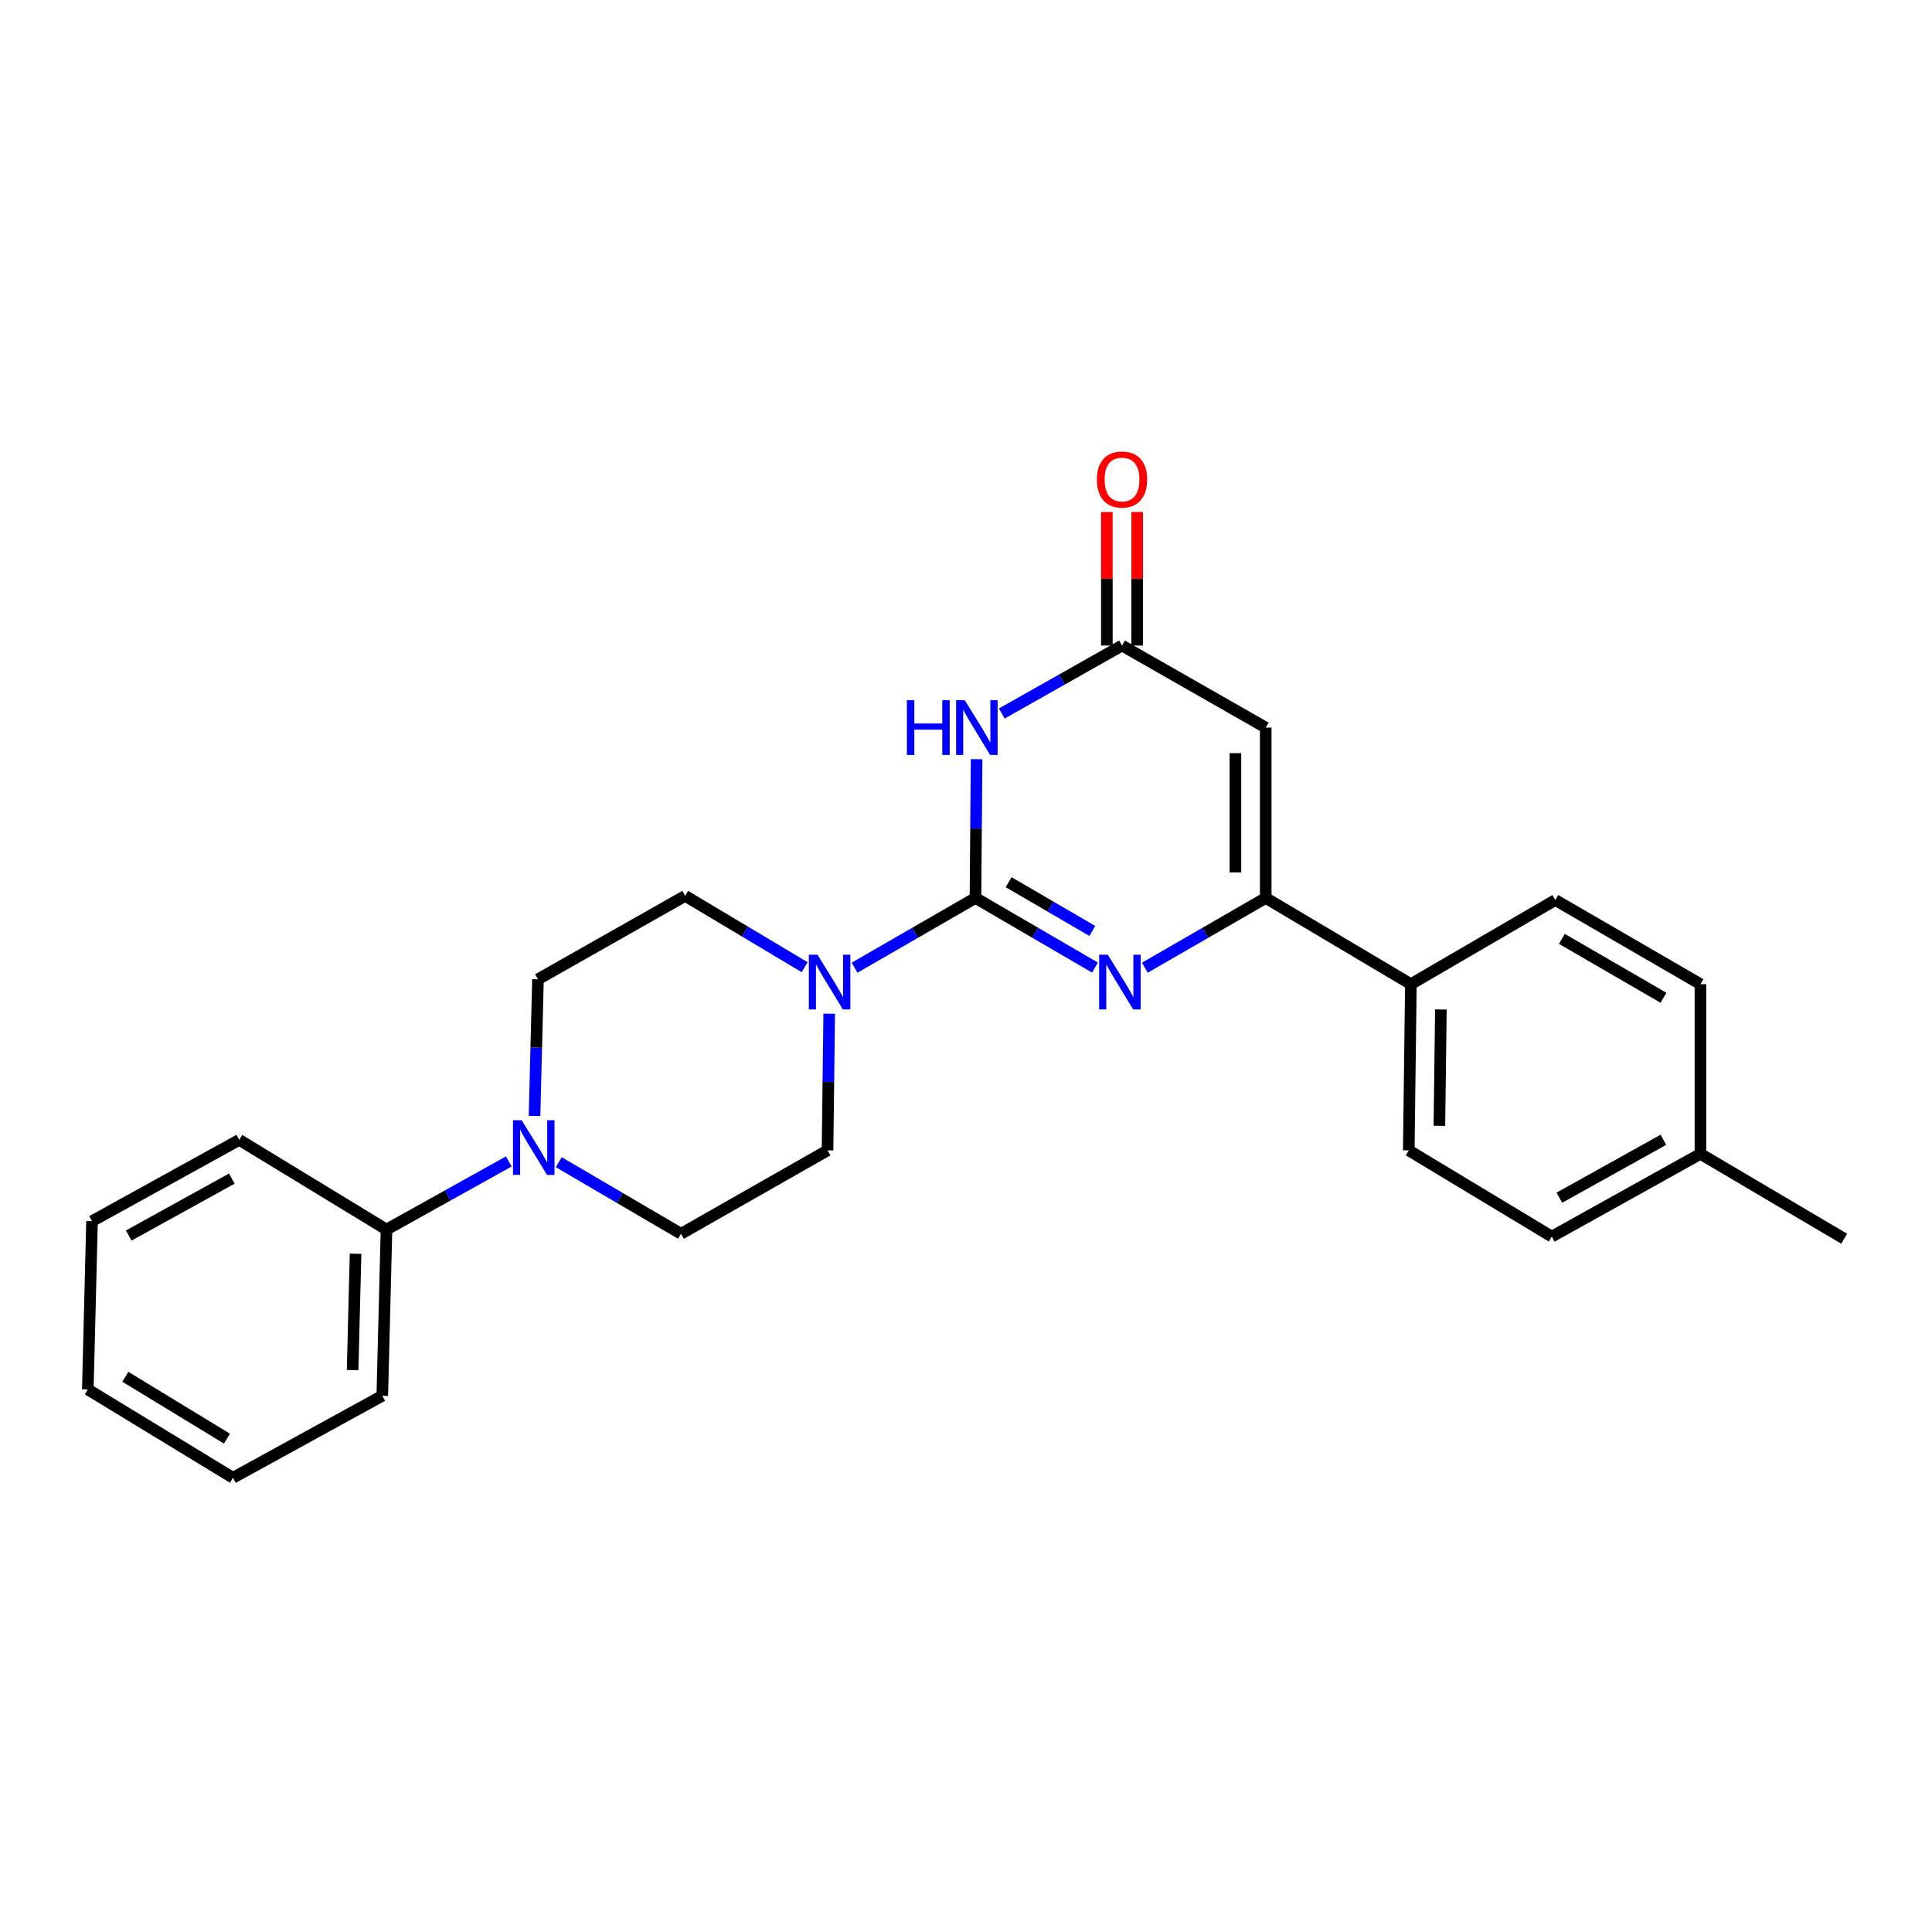 <?xml version='1.0' encoding='iso-8859-1'?>
<svg version='1.1' baseProfile='full'
              xmlns='http://www.w3.org/2000/svg'
                      xmlns:rdkit='http://www.rdkit.org/xml'
                      xmlns:xlink='http://www.w3.org/1999/xlink'
                  xml:space='preserve'
width='1000px' height='1000px' viewBox='0 0 1000 1000'>
<!-- END OF HEADER -->
<rect style='opacity:1.0;fill:#FFFFFF;stroke:none' width='1000' height='1000' x='0' y='0'> </rect>
<path class='bond-0' d='M 504.899,464.78 L 535.827,482.797' style='fill:none;fill-rule:evenodd;stroke:#000000;stroke-width:6px;stroke-linecap:butt;stroke-linejoin:miter;stroke-opacity:1' />
<path class='bond-0' d='M 535.827,482.797 L 566.754,500.814' style='fill:none;fill-rule:evenodd;stroke:#0000FF;stroke-width:6px;stroke-linecap:butt;stroke-linejoin:miter;stroke-opacity:1' />
<path class='bond-0' d='M 522.076,456.627 L 543.725,469.239' style='fill:none;fill-rule:evenodd;stroke:#000000;stroke-width:6px;stroke-linecap:butt;stroke-linejoin:miter;stroke-opacity:1' />
<path class='bond-0' d='M 543.725,469.239 L 565.374,481.851' style='fill:none;fill-rule:evenodd;stroke:#0000FF;stroke-width:6px;stroke-linecap:butt;stroke-linejoin:miter;stroke-opacity:1' />
<path class='bond-1' d='M 504.899,464.78 L 505.194,428.871' style='fill:none;fill-rule:evenodd;stroke:#000000;stroke-width:6px;stroke-linecap:butt;stroke-linejoin:miter;stroke-opacity:1' />
<path class='bond-1' d='M 505.194,428.871 L 505.488,392.962' style='fill:none;fill-rule:evenodd;stroke:#0000FF;stroke-width:6px;stroke-linecap:butt;stroke-linejoin:miter;stroke-opacity:1' />
<path class='bond-5' d='M 504.899,464.78 L 473.609,482.83' style='fill:none;fill-rule:evenodd;stroke:#000000;stroke-width:6px;stroke-linecap:butt;stroke-linejoin:miter;stroke-opacity:1' />
<path class='bond-5' d='M 473.609,482.83 L 442.319,500.879' style='fill:none;fill-rule:evenodd;stroke:#0000FF;stroke-width:6px;stroke-linecap:butt;stroke-linejoin:miter;stroke-opacity:1' />
<path class='bond-2' d='M 592.576,500.877 L 623.857,482.829' style='fill:none;fill-rule:evenodd;stroke:#0000FF;stroke-width:6px;stroke-linecap:butt;stroke-linejoin:miter;stroke-opacity:1' />
<path class='bond-2' d='M 623.857,482.829 L 655.139,464.78' style='fill:none;fill-rule:evenodd;stroke:#000000;stroke-width:6px;stroke-linecap:butt;stroke-linejoin:miter;stroke-opacity:1' />
<path class='bond-4' d='M 518.52,369.309 L 549.638,351.723' style='fill:none;fill-rule:evenodd;stroke:#0000FF;stroke-width:6px;stroke-linecap:butt;stroke-linejoin:miter;stroke-opacity:1' />
<path class='bond-4' d='M 549.638,351.723 L 580.755,334.137' style='fill:none;fill-rule:evenodd;stroke:#000000;stroke-width:6px;stroke-linecap:butt;stroke-linejoin:miter;stroke-opacity:1' />
<path class='bond-7' d='M 655.139,464.78 L 730.271,509.403' style='fill:none;fill-rule:evenodd;stroke:#000000;stroke-width:6px;stroke-linecap:butt;stroke-linejoin:miter;stroke-opacity:1' />
<path class='bond-26' d='M 655.139,464.78 L 655.139,376.598' style='fill:none;fill-rule:evenodd;stroke:#000000;stroke-width:6px;stroke-linecap:butt;stroke-linejoin:miter;stroke-opacity:1' />
<path class='bond-26' d='M 639.448,451.553 L 639.448,389.825' style='fill:none;fill-rule:evenodd;stroke:#000000;stroke-width:6px;stroke-linecap:butt;stroke-linejoin:miter;stroke-opacity:1' />
<path class='bond-3' d='M 655.139,376.598 L 580.755,334.137' style='fill:none;fill-rule:evenodd;stroke:#000000;stroke-width:6px;stroke-linecap:butt;stroke-linejoin:miter;stroke-opacity:1' />
<path class='bond-12' d='M 588.601,334.137 L 588.601,299.582' style='fill:none;fill-rule:evenodd;stroke:#000000;stroke-width:6px;stroke-linecap:butt;stroke-linejoin:miter;stroke-opacity:1' />
<path class='bond-12' d='M 588.601,299.582 L 588.601,265.027' style='fill:none;fill-rule:evenodd;stroke:#FF0000;stroke-width:6px;stroke-linecap:butt;stroke-linejoin:miter;stroke-opacity:1' />
<path class='bond-12' d='M 572.91,334.137 L 572.91,299.582' style='fill:none;fill-rule:evenodd;stroke:#000000;stroke-width:6px;stroke-linecap:butt;stroke-linejoin:miter;stroke-opacity:1' />
<path class='bond-12' d='M 572.91,299.582 L 572.91,265.027' style='fill:none;fill-rule:evenodd;stroke:#FF0000;stroke-width:6px;stroke-linecap:butt;stroke-linejoin:miter;stroke-opacity:1' />
<path class='bond-8' d='M 429.199,524.669 L 428.763,560.051' style='fill:none;fill-rule:evenodd;stroke:#0000FF;stroke-width:6px;stroke-linecap:butt;stroke-linejoin:miter;stroke-opacity:1' />
<path class='bond-8' d='M 428.763,560.051 L 428.328,595.432' style='fill:none;fill-rule:evenodd;stroke:#000000;stroke-width:6px;stroke-linecap:butt;stroke-linejoin:miter;stroke-opacity:1' />
<path class='bond-9' d='M 416.483,500.62 L 385.563,482.159' style='fill:none;fill-rule:evenodd;stroke:#0000FF;stroke-width:6px;stroke-linecap:butt;stroke-linejoin:miter;stroke-opacity:1' />
<path class='bond-9' d='M 385.563,482.159 L 354.642,463.699' style='fill:none;fill-rule:evenodd;stroke:#000000;stroke-width:6px;stroke-linecap:butt;stroke-linejoin:miter;stroke-opacity:1' />
<path class='bond-6' d='M 276.677,577.63 L 277.566,542.253' style='fill:none;fill-rule:evenodd;stroke:#0000FF;stroke-width:6px;stroke-linecap:butt;stroke-linejoin:miter;stroke-opacity:1' />
<path class='bond-6' d='M 277.566,542.253 L 278.454,506.875' style='fill:none;fill-rule:evenodd;stroke:#000000;stroke-width:6px;stroke-linecap:butt;stroke-linejoin:miter;stroke-opacity:1' />
<path class='bond-13' d='M 263.345,601.165 L 231.699,618.793' style='fill:none;fill-rule:evenodd;stroke:#0000FF;stroke-width:6px;stroke-linecap:butt;stroke-linejoin:miter;stroke-opacity:1' />
<path class='bond-13' d='M 231.699,618.793 L 200.053,636.42' style='fill:none;fill-rule:evenodd;stroke:#000000;stroke-width:6px;stroke-linecap:butt;stroke-linejoin:miter;stroke-opacity:1' />
<path class='bond-25' d='M 289.215,601.551 L 320.852,620.08' style='fill:none;fill-rule:evenodd;stroke:#0000FF;stroke-width:6px;stroke-linecap:butt;stroke-linejoin:miter;stroke-opacity:1' />
<path class='bond-25' d='M 320.852,620.08 L 352.489,638.608' style='fill:none;fill-rule:evenodd;stroke:#000000;stroke-width:6px;stroke-linecap:butt;stroke-linejoin:miter;stroke-opacity:1' />
<path class='bond-14' d='M 730.271,509.403 L 729.173,595.432' style='fill:none;fill-rule:evenodd;stroke:#000000;stroke-width:6px;stroke-linecap:butt;stroke-linejoin:miter;stroke-opacity:1' />
<path class='bond-14' d='M 745.796,522.508 L 745.027,582.728' style='fill:none;fill-rule:evenodd;stroke:#000000;stroke-width:6px;stroke-linecap:butt;stroke-linejoin:miter;stroke-opacity:1' />
<path class='bond-15' d='M 730.271,509.403 L 805.029,465.852' style='fill:none;fill-rule:evenodd;stroke:#000000;stroke-width:6px;stroke-linecap:butt;stroke-linejoin:miter;stroke-opacity:1' />
<path class='bond-10' d='M 428.328,595.432 L 352.489,638.608' style='fill:none;fill-rule:evenodd;stroke:#000000;stroke-width:6px;stroke-linecap:butt;stroke-linejoin:miter;stroke-opacity:1' />
<path class='bond-11' d='M 354.642,463.699 L 278.454,506.875' style='fill:none;fill-rule:evenodd;stroke:#000000;stroke-width:6px;stroke-linecap:butt;stroke-linejoin:miter;stroke-opacity:1' />
<path class='bond-19' d='M 200.053,636.42 L 197.873,722.45' style='fill:none;fill-rule:evenodd;stroke:#000000;stroke-width:6px;stroke-linecap:butt;stroke-linejoin:miter;stroke-opacity:1' />
<path class='bond-19' d='M 184.04,648.927 L 182.514,709.148' style='fill:none;fill-rule:evenodd;stroke:#000000;stroke-width:6px;stroke-linecap:butt;stroke-linejoin:miter;stroke-opacity:1' />
<path class='bond-20' d='M 200.053,636.42 L 123.839,589.993' style='fill:none;fill-rule:evenodd;stroke:#000000;stroke-width:6px;stroke-linecap:butt;stroke-linejoin:miter;stroke-opacity:1' />
<path class='bond-17' d='M 729.173,595.432 L 803.208,640.064' style='fill:none;fill-rule:evenodd;stroke:#000000;stroke-width:6px;stroke-linecap:butt;stroke-linejoin:miter;stroke-opacity:1' />
<path class='bond-16' d='M 805.029,465.852 L 880.145,509.403' style='fill:none;fill-rule:evenodd;stroke:#000000;stroke-width:6px;stroke-linecap:butt;stroke-linejoin:miter;stroke-opacity:1' />
<path class='bond-16' d='M 808.427,485.959 L 861.007,516.445' style='fill:none;fill-rule:evenodd;stroke:#000000;stroke-width:6px;stroke-linecap:butt;stroke-linejoin:miter;stroke-opacity:1' />
<path class='bond-18' d='M 880.145,509.403 L 880.145,597.237' style='fill:none;fill-rule:evenodd;stroke:#000000;stroke-width:6px;stroke-linecap:butt;stroke-linejoin:miter;stroke-opacity:1' />
<path class='bond-27' d='M 803.208,640.064 L 880.145,597.237' style='fill:none;fill-rule:evenodd;stroke:#000000;stroke-width:6px;stroke-linecap:butt;stroke-linejoin:miter;stroke-opacity:1' />
<path class='bond-27' d='M 807.117,619.93 L 860.973,589.951' style='fill:none;fill-rule:evenodd;stroke:#000000;stroke-width:6px;stroke-linecap:butt;stroke-linejoin:miter;stroke-opacity:1' />
<path class='bond-21' d='M 880.145,597.237 L 954.545,641.154' style='fill:none;fill-rule:evenodd;stroke:#000000;stroke-width:6px;stroke-linecap:butt;stroke-linejoin:miter;stroke-opacity:1' />
<path class='bond-22' d='M 197.873,722.45 L 120.579,764.902' style='fill:none;fill-rule:evenodd;stroke:#000000;stroke-width:6px;stroke-linecap:butt;stroke-linejoin:miter;stroke-opacity:1' />
<path class='bond-23' d='M 123.839,589.993 L 47.625,632.079' style='fill:none;fill-rule:evenodd;stroke:#000000;stroke-width:6px;stroke-linecap:butt;stroke-linejoin:miter;stroke-opacity:1' />
<path class='bond-23' d='M 119.992,610.042 L 66.642,639.502' style='fill:none;fill-rule:evenodd;stroke:#000000;stroke-width:6px;stroke-linecap:butt;stroke-linejoin:miter;stroke-opacity:1' />
<path class='bond-28' d='M 120.579,764.902 L 45.455,719.163' style='fill:none;fill-rule:evenodd;stroke:#000000;stroke-width:6px;stroke-linecap:butt;stroke-linejoin:miter;stroke-opacity:1' />
<path class='bond-28' d='M 117.47,744.639 L 64.883,712.622' style='fill:none;fill-rule:evenodd;stroke:#000000;stroke-width:6px;stroke-linecap:butt;stroke-linejoin:miter;stroke-opacity:1' />
<path class='bond-24' d='M 47.625,632.079 L 45.455,719.163' style='fill:none;fill-rule:evenodd;stroke:#000000;stroke-width:6px;stroke-linecap:butt;stroke-linejoin:miter;stroke-opacity:1' />
<path  class='atom-1' d='M 573.397 494.171
L 582.677 509.171
Q 583.597 510.651, 585.077 513.331
Q 586.557 516.011, 586.637 516.171
L 586.637 494.171
L 590.397 494.171
L 590.397 522.491
L 586.517 522.491
L 576.557 506.091
Q 575.397 504.171, 574.157 501.971
Q 572.957 499.771, 572.597 499.091
L 572.597 522.491
L 568.917 522.491
L 568.917 494.171
L 573.397 494.171
' fill='#0000FF'/>
<path  class='atom-2' d='M 469.403 362.438
L 473.243 362.438
L 473.243 374.478
L 487.723 374.478
L 487.723 362.438
L 491.563 362.438
L 491.563 390.758
L 487.723 390.758
L 487.723 377.678
L 473.243 377.678
L 473.243 390.758
L 469.403 390.758
L 469.403 362.438
' fill='#0000FF'/>
<path  class='atom-2' d='M 499.363 362.438
L 508.643 377.438
Q 509.563 378.918, 511.043 381.598
Q 512.523 384.278, 512.603 384.438
L 512.603 362.438
L 516.363 362.438
L 516.363 390.758
L 512.483 390.758
L 502.523 374.358
Q 501.363 372.438, 500.123 370.238
Q 498.923 368.038, 498.563 367.358
L 498.563 390.758
L 494.883 390.758
L 494.883 362.438
L 499.363 362.438
' fill='#0000FF'/>
<path  class='atom-6' d='M 423.14 494.171
L 432.42 509.171
Q 433.34 510.651, 434.82 513.331
Q 436.3 516.011, 436.38 516.171
L 436.38 494.171
L 440.14 494.171
L 440.14 522.491
L 436.26 522.491
L 426.3 506.091
Q 425.14 504.171, 423.9 501.971
Q 422.7 499.771, 422.34 499.091
L 422.34 522.491
L 418.66 522.491
L 418.66 494.171
L 423.14 494.171
' fill='#0000FF'/>
<path  class='atom-7' d='M 270.006 579.808
L 279.286 594.808
Q 280.206 596.288, 281.686 598.968
Q 283.166 601.648, 283.246 601.808
L 283.246 579.808
L 287.006 579.808
L 287.006 608.128
L 283.126 608.128
L 273.166 591.728
Q 272.006 589.808, 270.766 587.608
Q 269.566 585.408, 269.206 584.728
L 269.206 608.128
L 265.526 608.128
L 265.526 579.808
L 270.006 579.808
' fill='#0000FF'/>
<path  class='atom-13' d='M 567.755 248.196
Q 567.755 241.396, 571.115 237.596
Q 574.475 233.796, 580.755 233.796
Q 587.035 233.796, 590.395 237.596
Q 593.755 241.396, 593.755 248.196
Q 593.755 255.076, 590.355 258.996
Q 586.955 262.876, 580.755 262.876
Q 574.515 262.876, 571.115 258.996
Q 567.755 255.116, 567.755 248.196
M 580.755 259.676
Q 585.075 259.676, 587.395 256.796
Q 589.755 253.876, 589.755 248.196
Q 589.755 242.636, 587.395 239.836
Q 585.075 236.996, 580.755 236.996
Q 576.435 236.996, 574.075 239.796
Q 571.755 242.596, 571.755 248.196
Q 571.755 253.916, 574.075 256.796
Q 576.435 259.676, 580.755 259.676
' fill='#FF0000'/>
</svg>
